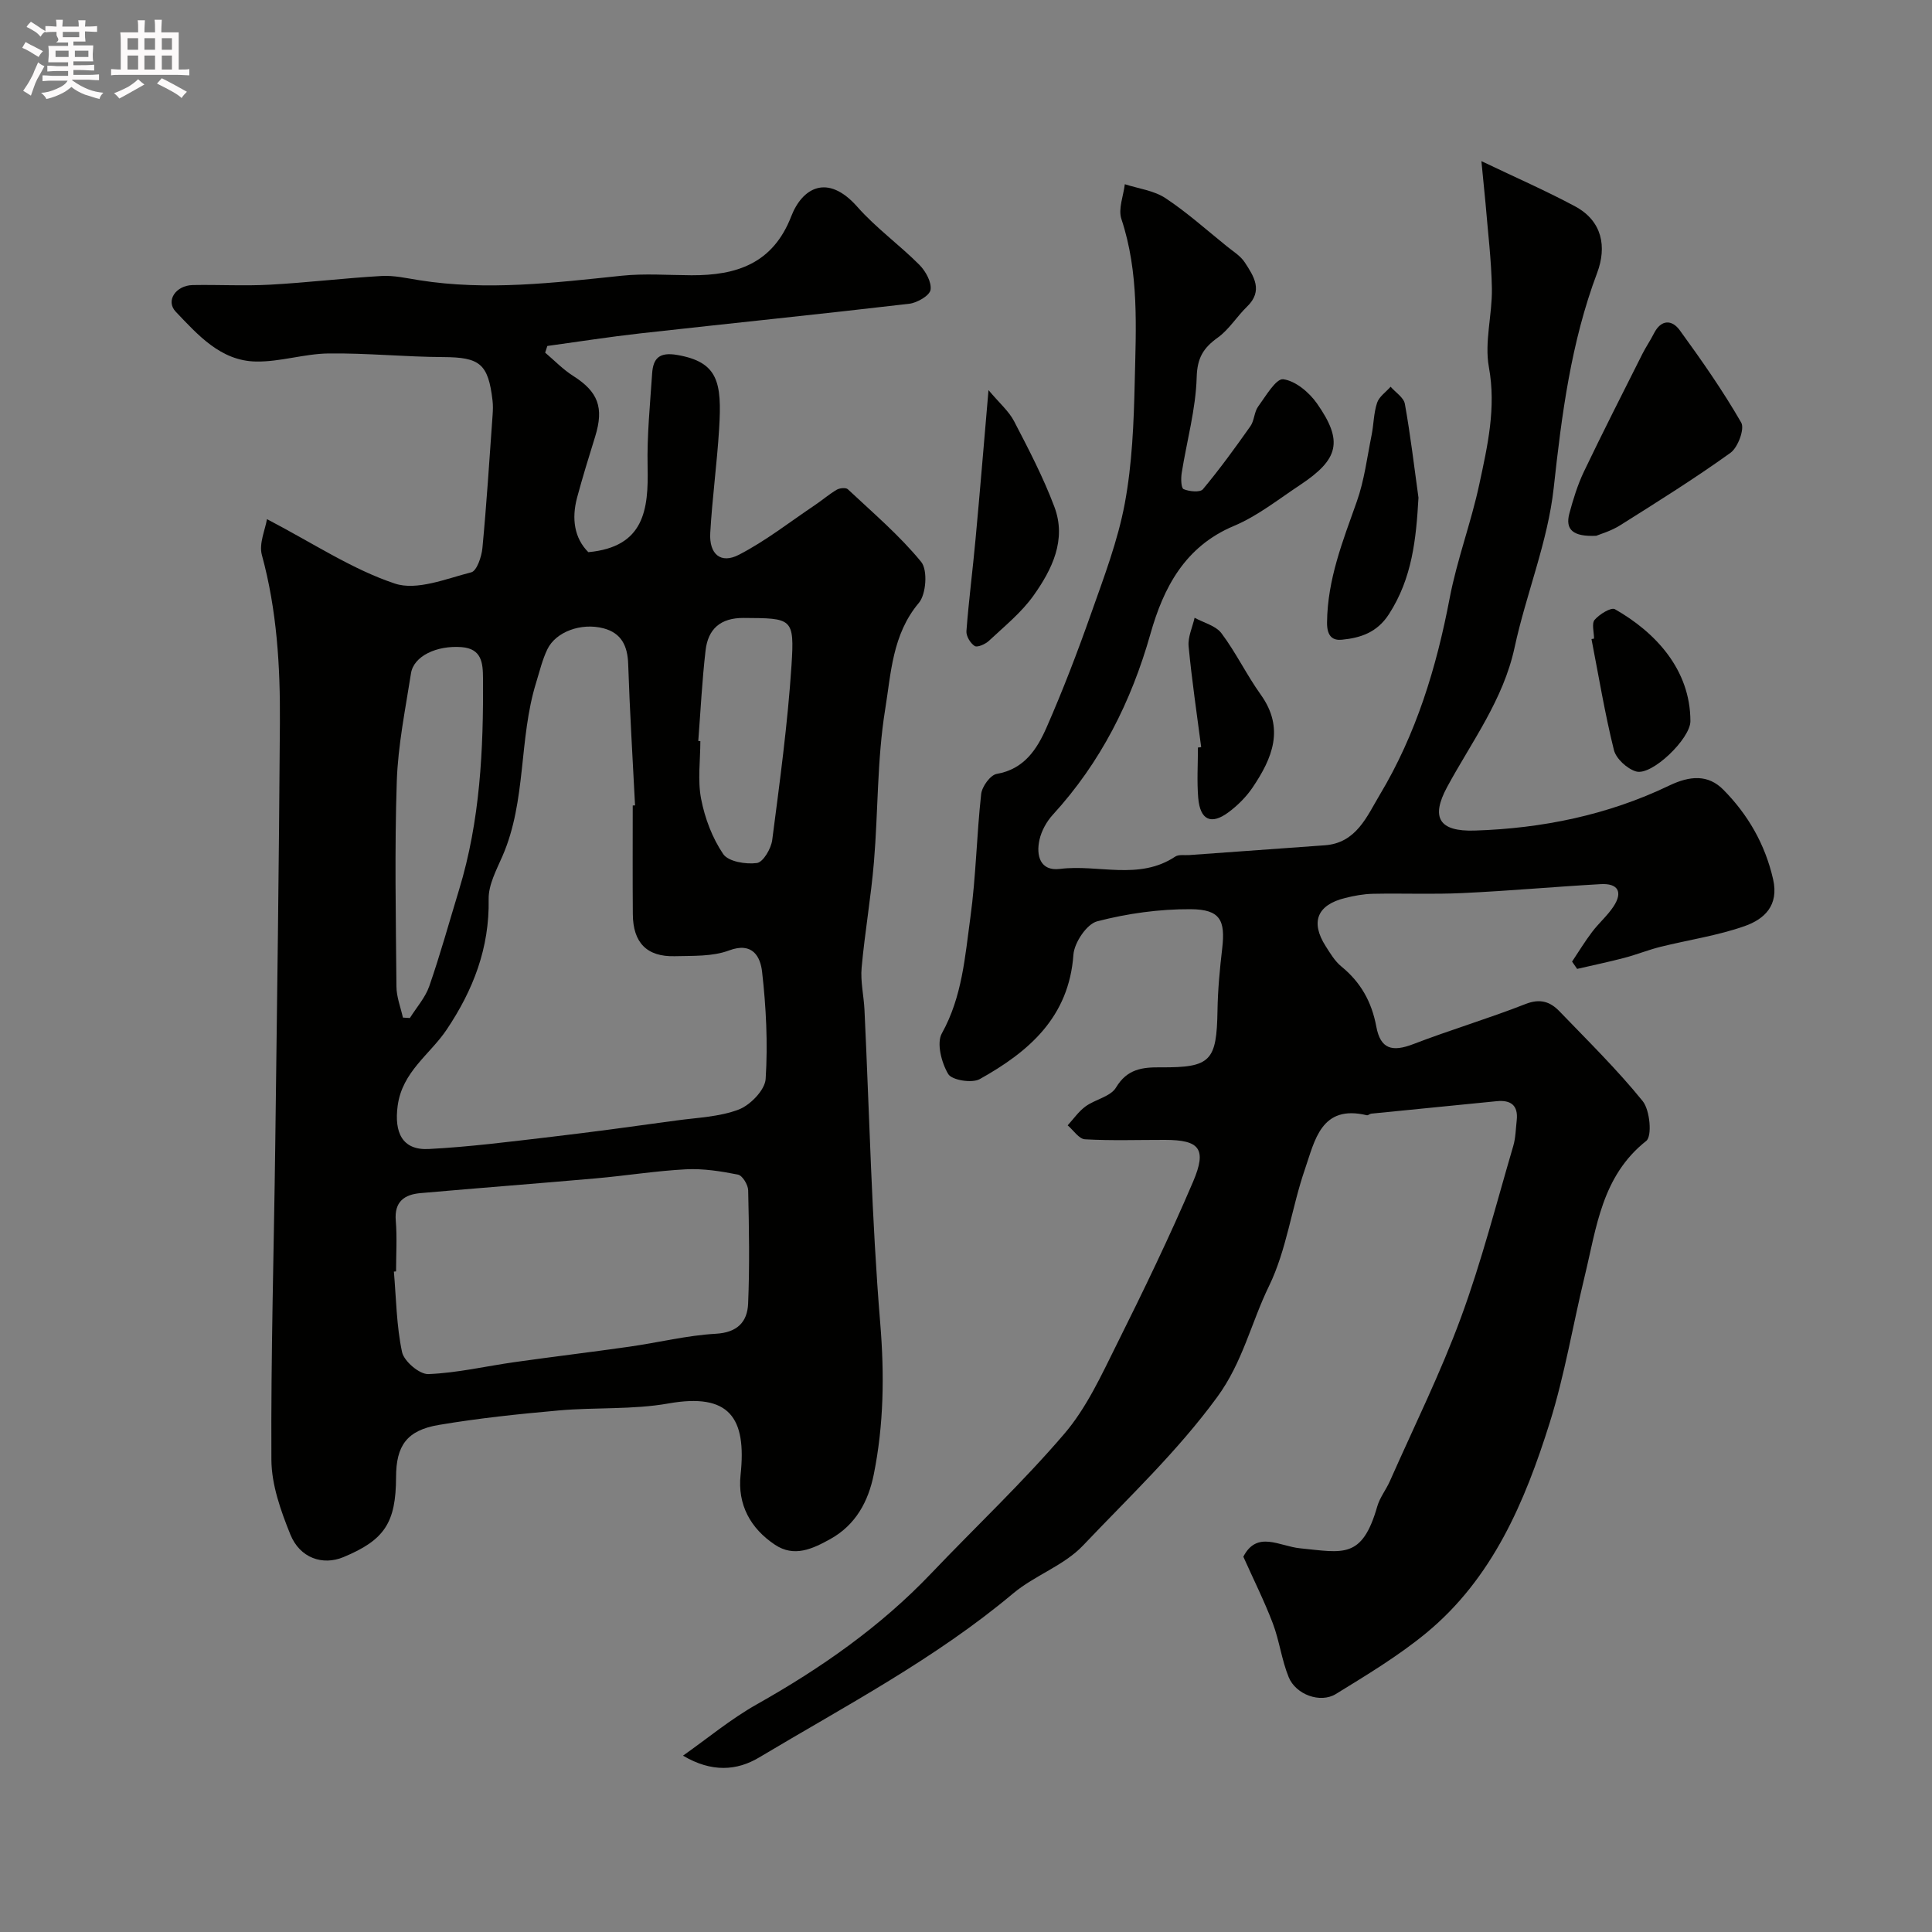 <svg enable-background="new 0 0 400 400" viewBox="0 0 400 400" xmlns="http://www.w3.org/2000/svg"><rect x="0" y="0" width="400" height="400" fill="#808080" stroke="none"/><path d="m6.8 9.5c.6.3 1.3.7 2.1 1.1-.4.4-.7.8-.9 1.2-.7-.4-1.3-.8-1.8-1.1s-1.1-.6-1.6-.8c.2-.4.5-.8.7-1.2.4.2.8.5 1.5.8zm.9 6.9c-.3.6-.5 1.1-.7 1.7s-.4 1.1-.6 1.7c-.6-.4-1.1-.7-1.6-1 .7-1 1.2-1.8 1.5-2.4.3-.5.6-1.1.8-1.7.3-.6.5-1.2.8-1.8.3.3.8.6 1.3.8-.7 1.3-1.2 2.2-1.5 2.7zm.1-11c.4.3 1 .7 1.7 1.1-.5.2-.8.6-1.1 1.1-.5-.6-1-1-1.4-1.2s-.9-.6-1.5-.8c.2-.4.5-.7.9-1.1.5.3.9.6 1.4.9zm10.5 13.1c1 .4 2 .6 3.1.7-.4.4-.7.8-.8 1.3-.9-.2-1.9-.6-3-.9-1-.4-2-.9-2.8-1.6-.5.4-1.1.9-1.9 1.3s-1.9.9-3.3 1.2c-.1-.3-.5-.8-1.1-1.3 1 0 2.1-.3 3.2-.8 1.2-.5 1.9-1 2.3-1.7h-3.2c-.4 0-1 0-2 .1v-1.2c1 0 1.7.1 2 .1h3.3v-1h-2.3c-.2 0-.9 0-2 .1v-1.2c1.2 0 1.9.1 2 .1h2.3v-.8h-4.1c0-.7.1-1.2.1-1.6 0-.5 0-1.1-.1-1.8h4.1v-.7h-2.5c1-.6.1-1.1.1-1.6v-.6h-.5c-.4 0-1 0-1.8.1v-1.3c1.2 0 1.9.1 2.1.1h.2c0-.3 0-.8-.1-1.4h1.4c0 .6-.1 1-.1 1.4h3.4c0-.4 0-.8-.1-1.3h1.5c0 .4-.1.9-.1 1.3.7 0 1.5 0 2.5-.1v1.2c-1 0-1.8-.1-2.5-.1v.6c0 .3 0 .8.1 1.5h-2.5v.8h4.1c0 .7-.1 1.3-.1 1.8s0 1 .1 1.5h-4.1v.8h1.4c.8 0 1.8 0 2.9-.1v1.2c-1 0-1.9-.1-2.8-.1h-1.5v1h3.2c.3 0 1 0 2.1-.1v1.2c-1.1 0-1.8-.1-2.1-.1h-3.4l-.1.1c1.4 1 2.4 1.5 3.4 1.9zm-4.1-6.7v-1.3h-2.7v1.3zm2.2-4.1v-1.1h-3.4v1.1zm1.9 4.1v-1.3h-2.8v1.3z" fill="#fcfafa"/><path d="m37 6.7v2.3 5.4c1 0 1.8 0 2.2-.1v1.3c-.6 0-1.5-.1-2.5-.1h-11.9c-.7 0-1.3 0-1.8.1v-1.3c.5 0 1.1.1 2 .1v-5.2c0-1 0-1.8-.1-2.5h3.7c0-1.3 0-2.1-.1-2.5h1.5c0 .4-.1 1.3-.1 2.5h2.2c0-1.2 0-2.1-.1-2.6h1.5c0 .4-.1 1.3-.1 2.6zm-12.3 13.7c-.3-.4-.7-.8-1.1-1.1 1.1-.4 2.1-.9 2.9-1.3.8-.5 1.5-1 2.1-1.6.4.4.9.8 1.3 1.1-2.5 1.4-4.2 2.4-5.2 2.9zm3.9-10.1v-2.4h-2.2v2.4zm0 4.1v-2.9h-2.2v2.9zm3.5-4.1v-2.4h-2.2v2.4zm0 4.1v-2.9h-2.2v2.9zm.4 2.9 1-1.1c.6.3 1.4.7 2.5 1.3s2 1.1 2.7 1.5c-.4.4-.8.8-1.1 1.3-.8-.8-2.5-1.7-5.1-3zm3.1-7v-2.4h-2.1v2.4zm0 4.1v-2.9h-2.1v2.9z" fill="#fcfafa"/><g fill="#010100"><path d="m55.27 107.48c9.67 5.05 17.67 10.41 26.48 13.34 4.55 1.52 10.61-1 15.82-2.33 1.15-.29 2.14-3.23 2.31-5.03.87-9.17 1.45-18.37 2.11-27.57.07-.99.1-2.01-.02-3-.89-7.61-2.66-8.92-10.19-8.96-7.92-.04-15.85-.85-23.76-.75-5.03.06-10.05 1.77-15.05 1.67-7.29-.13-12.02-5.53-16.58-10.31-2.17-2.28.04-5.46 3.52-5.52 5.33-.1 10.68.21 15.99-.08 7.71-.42 15.39-1.36 23.09-1.8 2.57-.15 5.2.46 7.78.87 14.03 2.23 27.95.54 41.91-.92 4.78-.5 9.66-.12 14.49-.1 9.31.04 16.86-2.41 20.65-12.21 2.27-5.85 7.49-8.99 13.7-1.94 3.85 4.36 8.69 7.84 12.82 11.98 1.3 1.31 2.57 3.59 2.32 5.19-.19 1.19-2.76 2.68-4.41 2.88-18.54 2.17-37.11 4.06-55.66 6.13-6.44.72-12.85 1.73-19.27 2.61-.15.46-.3.92-.45 1.38 1.91 1.62 3.68 3.47 5.77 4.8 5.18 3.28 6.45 6.54 4.58 12.58-1.3 4.19-2.6 8.39-3.74 12.63-1.17 4.38-.57 8.41 2.33 11.3 11.63-1.08 12.47-8.85 12.27-17.73-.14-6.42.51-12.86.94-19.29.21-3.13 1.5-4.45 5.19-3.81 8.47 1.46 9.27 5.65 8.68 15.25-.44 7.21-1.43 14.39-1.84 21.6-.25 4.39 2.17 6.47 5.93 4.52 5.54-2.86 10.54-6.79 15.75-10.29 1.53-1.03 2.93-2.25 4.51-3.18.6-.35 1.89-.48 2.29-.1 5.2 4.88 10.7 9.55 15.19 15.04 1.38 1.69 1.04 6.68-.48 8.49-5.51 6.53-5.76 14.6-6.98 22.09-1.68 10.37-1.44 21.04-2.32 31.55-.61 7.32-1.89 14.57-2.55 21.89-.26 2.87.45 5.81.59 8.72 1.03 21.62 1.48 43.29 3.26 64.85.88 10.65.75 21.02-1.34 31.37-1.12 5.53-3.7 10.42-9.02 13.37-3.7 2.05-7.47 3.8-11.42 1.17-5.09-3.38-7.79-8.32-7.13-14.48 1.27-11.86-2.32-17.01-14.93-14.78-7.43 1.32-15.17.77-22.73 1.45-8.31.74-16.63 1.61-24.84 3-6.62 1.12-8.82 4.3-8.83 10.82-.03 9.43-2.38 13.01-10.91 16.55-4.26 1.77-8.99.22-10.98-4.7-1.98-4.9-3.89-10.27-3.92-15.44-.12-21.76.52-43.53.8-65.29.38-29.1.77-58.19.96-87.29.08-11.7-.61-23.34-3.73-34.76-.65-2.35.71-5.29 1.05-7.43zm75.73 59.29c.16-.01.32-.01.48-.02-.49-9.75-1.1-19.5-1.42-29.25-.12-3.76-1.39-6.43-5.1-7.41-4.61-1.22-9.89.71-11.63 4.33-1.05 2.17-1.61 4.58-2.33 6.91-3.62 11.7-1.98 24.41-6.95 35.87-1.25 2.88-2.93 5.97-2.88 8.94.19 10.11-3.18 18.81-8.69 27.03-3.47 5.17-9.2 8.69-10.15 15.79-.73 5.47.92 9.22 6.44 8.93 8.51-.44 16.99-1.54 25.46-2.53 8.6-1.01 17.19-2.19 25.77-3.37 4.35-.6 8.92-.74 12.94-2.27 2.4-.92 5.43-4.04 5.58-6.33.47-7.37.1-14.86-.74-22.21-.34-2.98-1.88-6.26-6.84-4.4-3.41 1.28-7.44 1.09-11.21 1.19-5.8.16-8.67-2.79-8.71-8.69-.06-7.51-.02-15.01-.02-22.51zm-49 96.46c-.15.01-.3.03-.45.04.48 5.57.53 11.23 1.69 16.66.41 1.91 3.61 4.63 5.44 4.56 5.98-.23 11.91-1.64 17.88-2.48 7.92-1.12 15.87-2.07 23.79-3.2 5.96-.85 11.87-2.33 17.85-2.67 4.49-.25 6.53-2.48 6.69-6.23.33-7.81.19-15.65.01-23.48-.03-1.14-1.19-3.06-2.11-3.24-3.52-.7-7.18-1.28-10.74-1.1-6.21.32-12.39 1.32-18.6 1.87-12.12 1.07-24.25 1.99-36.37 3.06-3.36.29-5.47 1.76-5.14 5.71.29 3.49.06 7 .06 10.5zm1.42-52.55 1.44.09c1.37-2.19 3.19-4.22 4.02-6.6 2.28-6.57 4.13-13.28 6.16-19.94 4.37-14.32 5.07-29.05 4.96-43.87-.02-3.1-.27-6.06-4.44-6.38-5.16-.39-9.92 1.86-10.47 5.43-1.16 7.43-2.69 14.87-2.94 22.35-.47 14.14-.19 28.31-.07 42.46 0 2.16.86 4.31 1.34 6.46zm61.15-57.27c.14.01.29.02.43.03 0 4-.59 8.11.16 11.97.77 3.99 2.31 8.08 4.57 11.41 1.07 1.57 4.69 2.17 6.98 1.86 1.29-.17 2.94-2.98 3.17-4.76 1.56-12.02 3.2-24.05 3.99-36.14.64-9.88.13-9.78-9.9-9.84-4.83-.03-7.38 2.3-7.89 6.73-.72 6.22-1.03 12.49-1.51 18.74z"/><path d="m306.71 33.36c7.38 3.53 13.54 6.21 19.44 9.39 5.6 3.03 6.54 8.37 4.52 13.75-5.41 14.39-7.33 29.31-8.99 44.51-1.22 11.17-5.71 21.95-8.1 33.04-2.34 10.85-8.86 19.46-13.96 28.88-3.45 6.37-1.66 9.26 5.69 9.03 14.01-.44 27.61-3.23 40.27-9.31 4.31-2.07 8.07-2.34 11.23.86 5.08 5.14 8.63 11.26 10.29 18.52 1.25 5.48-1.85 8.28-5.86 9.7-5.63 1.99-11.66 2.86-17.49 4.31-2.51.63-4.93 1.61-7.43 2.27-3.24.85-6.53 1.53-9.79 2.29-.35-.5-.7-1.01-1.05-1.51 1.37-2.05 2.65-4.17 4.14-6.13 1.38-1.83 3.18-3.37 4.44-5.28 1.98-3 .94-4.83-2.64-4.63-9.54.54-19.05 1.4-28.59 1.85-6.18.29-12.39.02-18.58.15-1.93.04-3.88.4-5.76.87-5.79 1.43-7.21 4.96-4.04 9.95.96 1.51 1.93 3.15 3.29 4.25 4 3.27 6.26 7.32 7.21 12.43.87 4.66 3.28 5.31 7.69 3.61 7.67-2.95 15.57-5.29 23.21-8.29 3.02-1.19 5.11-.48 7.03 1.52 5.86 6.09 11.92 12.03 17.22 18.58 1.51 1.87 1.99 7.26.73 8.25-9.19 7.27-10.28 17.89-12.73 27.98-2.45 10.11-4.14 20.44-7.24 30.34-5.15 16.43-11.86 32.28-25.64 43.61-5.77 4.74-12.27 8.65-18.65 12.58-3.21 1.97-8.28.13-9.76-3.49-1.46-3.57-1.92-7.54-3.29-11.15-1.75-4.6-3.97-9.03-6.1-13.79 2.83-5.5 7.47-2.16 11.76-1.74 8.89.88 12.82 2.31 15.97-8.68.53-1.85 1.84-3.47 2.63-5.27 4.98-11.26 10.47-22.33 14.71-33.87 4.26-11.58 7.32-23.6 10.81-35.46.5-1.7.52-3.55.72-5.33.34-3.11-1.23-4.25-4.15-3.96-8.66.86-17.31 1.71-25.97 2.58-.31.03-.65.39-.91.33-9.49-2.28-10.77 5.25-12.82 11.18-2.75 7.98-3.79 16.7-7.44 24.19-3.69 7.56-5.43 15.76-10.74 23-8.27 11.3-18.29 20.72-27.77 30.72-3.93 4.14-9.99 6.17-14.46 9.91-16.13 13.54-34.68 23.26-52.6 33.97-4.57 2.73-9.8 3.15-15.75-.38 5.07-3.57 9.89-7.59 15.27-10.62 13.24-7.46 25.55-16.03 36.08-27.08 9.21-9.67 18.97-18.85 27.63-28.98 4.58-5.36 7.66-12.12 10.85-18.53 5.52-11.07 10.92-22.24 15.77-33.61 2.92-6.85 1.34-8.66-5.83-8.67-5.52-.01-11.05.19-16.55-.12-1.24-.07-2.39-1.88-3.58-2.89 1.22-1.33 2.27-2.88 3.7-3.92 2.02-1.47 5.19-2.03 6.31-3.91 2.3-3.84 5.43-4.21 9.21-4.18 10.42.07 11.63-1.29 11.8-11.79.07-4.27.47-8.55.97-12.79.69-5.89-.41-8.12-6.52-8.16-6.47-.04-13.09.88-19.36 2.51-2.16.56-4.74 4.41-4.92 6.91-.92 12.96-9.25 20.1-19.4 25.76-1.6.89-5.76.22-6.52-1.05-1.39-2.33-2.45-6.39-1.32-8.42 4.22-7.58 4.79-15.88 5.91-24.03 1.16-8.45 1.29-17.04 2.23-25.52.17-1.55 1.9-3.94 3.22-4.17 5.71-.99 8.35-5.14 10.32-9.62 3.39-7.73 6.42-15.64 9.23-23.61 2.64-7.48 5.51-14.99 6.96-22.74 1.53-8.2 1.87-16.68 2.06-25.05.26-11.35.93-22.77-2.76-33.88-.69-2.09.43-4.77.71-7.19 2.84.92 6.03 1.3 8.43 2.89 4.49 2.97 8.54 6.62 12.75 10.01 1.28 1.03 2.8 1.96 3.66 3.29 1.87 2.86 3.87 5.87.46 9.16-2.11 2.04-3.7 4.71-6.03 6.39-3 2.15-4.28 4.19-4.39 8.24-.19 6.62-2.05 13.19-3.1 19.79-.18 1.13-.14 3.13.39 3.36 1.18.5 3.42.72 4 .02 3.49-4.18 6.7-8.61 9.84-13.06.81-1.15.77-2.92 1.59-4.05 1.57-2.15 3.71-5.85 5.2-5.66 2.54.33 5.38 2.72 6.99 5.02 5.46 7.8 4.55 11.53-3.52 16.88-4.49 2.97-8.81 6.43-13.71 8.48-10.15 4.26-14.56 12.82-17.24 22.29-3.99 14.1-10.33 26.68-20.23 37.5-1.28 1.4-2.33 3.3-2.75 5.14-.75 3.3.13 6.58 4.23 6.07 7.94-1 16.35 2.45 23.87-2.55.73-.48 1.94-.25 2.93-.32 9.33-.68 18.67-1.36 28.01-2.02 6.57-.46 8.75-6.02 11.41-10.46 7.52-12.54 11.73-26.32 14.46-40.67 1.52-7.97 4.44-15.66 6.14-23.6s3.53-15.82 1.99-24.26c-.95-5.2.7-10.83.62-16.26-.1-5.91-.84-11.81-1.32-17.71-.21-2.27-.45-4.52-.85-8.69z"/><path d="m330.48 110.93c-4.79.22-6.46-1.26-5.56-4.62.79-2.94 1.7-5.9 3-8.64 3.92-8.19 8.04-16.28 12.12-24.4.73-1.45 1.66-2.79 2.39-4.24 1.49-2.94 3.74-2.87 5.35-.65 4.5 6.19 8.91 12.49 12.72 19.11.75 1.3-.68 5.15-2.22 6.26-7.4 5.32-15.15 10.16-22.87 15.02-1.88 1.19-4.11 1.81-4.93 2.16z"/><path d="m204.66 80.77c2.27 2.71 4.22 4.36 5.3 6.45 3.01 5.79 6.05 11.62 8.34 17.72 2.56 6.81-.48 12.96-4.31 18.35-2.51 3.54-6.04 6.38-9.25 9.39-.74.69-2.38 1.42-2.94 1.07-.9-.57-1.79-2.06-1.71-3.09.48-6.37 1.31-12.72 1.89-19.08.9-9.68 1.69-19.36 2.68-30.81z"/><path d="m293.68 103.04c-.48 8.55-1.3 16.67-6.11 24.11-2.46 3.82-5.9 4.92-9.76 5.3-1.74.17-3.09-.55-3.06-3.56.08-8.94 3.27-16.89 6.16-25.05 1.56-4.39 2.13-9.13 3.06-13.73.45-2.23.43-4.59 1.14-6.71.42-1.28 1.83-2.23 2.8-3.33 1.02 1.17 2.71 2.23 2.95 3.54 1.16 6.44 1.92 12.94 2.82 19.43z"/><path d="m248.69 154.68c-.9-6.95-1.94-13.89-2.6-20.87-.18-1.91.79-3.94 1.24-5.91 1.89 1.04 4.38 1.64 5.56 3.21 3.01 4.01 5.21 8.62 8.13 12.7 5.02 7.01 2.39 13.2-1.68 19.23-1.32 1.95-3.09 3.72-4.99 5.13-3.6 2.68-5.88 1.62-6.27-2.96-.29-3.46-.06-6.96-.06-10.45.22-.01.45-.04.67-.08z"/><path d="m330.03 132.22c0-1.33-.53-3.12.12-3.89 1-1.16 3.41-2.65 4.2-2.2 8.31 4.72 15.63 12.45 15.63 23.19 0 3.6-7.98 11.36-11.25 10.4-1.86-.55-4.14-2.64-4.59-4.45-1.88-7.57-3.15-15.3-4.64-22.96.19-.03.36-.06.53-.09z"/></g></svg>
